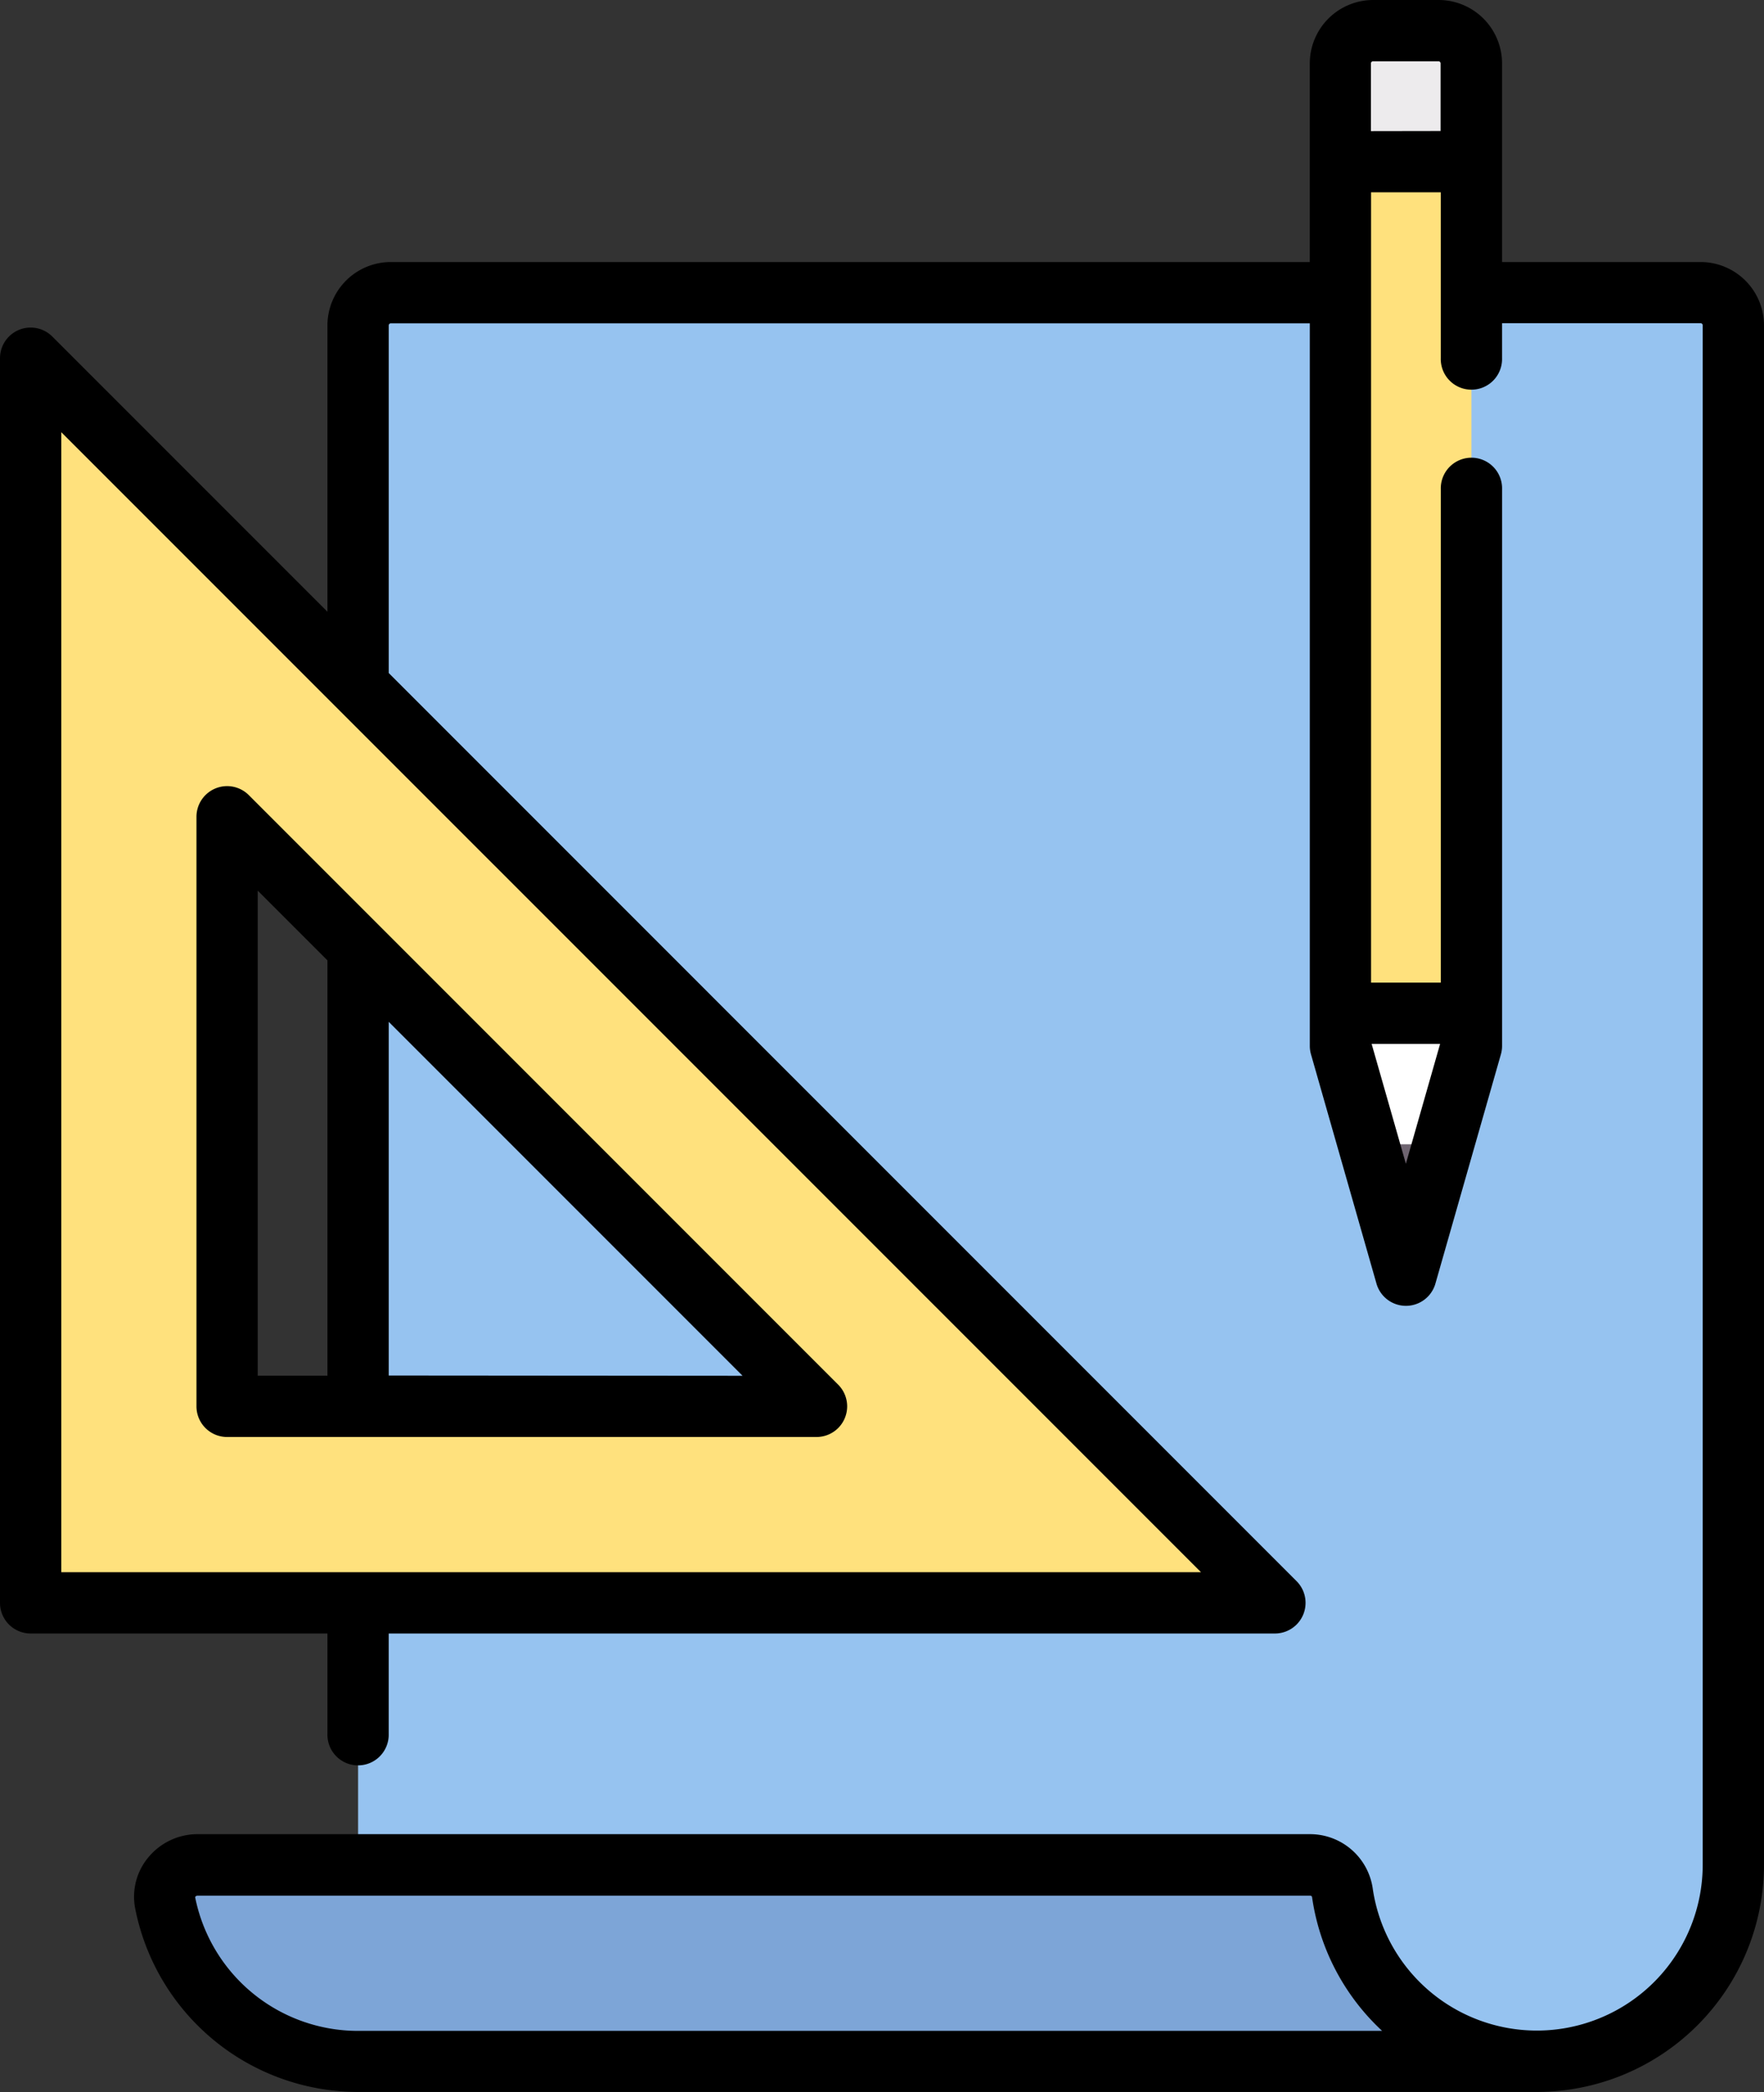 <svg xmlns="http://www.w3.org/2000/svg" width="75.697" height="89.749" viewBox="0 0 75.697 89.749"><rect x="0" y="0" width="75.697" height="89.749" fill="#333333" stroke="none"/><defs><style>.a{fill:#96c3f0;}.b{fill:#7da5d7;}.c{fill:#ffe17d;}.d{fill:#edebed;}.e{fill:#fff;}.f{fill:#6f6571;}</style></defs><g transform="translate(-40.081)"><path class="a" d="M185.353,71.629H129.147a1.405,1.405,0,0,0-1.405,1.405v74.473h50.586a8.431,8.431,0,0,0,8.431-8.431V73.034A1.405,1.405,0,0,0,185.353,71.629Z" transform="translate(-72.295 -59.073)"/><path class="b" d="M130.931,457.6a1.392,1.392,0,0,0-1.379-1.2H81.809a1.393,1.393,0,0,0-1.393,1.618,8.434,8.434,0,0,0,8.276,6.812h50.586A8.433,8.433,0,0,1,130.931,457.6Z" transform="translate(-33.245 -376.4)"/><g transform="translate(41.396 6.935)"><path class="c" d="M47.581,87.661v53.4h53.4Zm8.431,19.672L81.3,132.626H56.012Z" transform="translate(-47.581 -79.23)"/><rect class="c" width="5.62" height="36.534" transform="translate(56.207)"/></g><path class="d" d="M372.44,7.5h-2.81a1.405,1.405,0,0,0-1.405,1.405v4.215h5.621V8.905A1.405,1.405,0,0,0,372.44,7.5Z" transform="translate(-270.623 -6.185)"/><path class="e" d="M370.561,258.5l-2.336-10.512h5.621L371.51,258.5A.486.486,0,0,1,370.561,258.5Z" transform="translate(-270.623 -204.515)"/><path class="f" d="M375.351,280.048l1.087,4.891a.486.486,0,0,0,.949,0l1.087-4.891Z" transform="translate(-276.5 -230.958)"/><path d="M113.058,11.241h-8.521V2.72A2.723,2.723,0,0,0,101.817,0h-2.81a2.723,2.723,0,0,0-2.72,2.72v8.521H56.852a2.723,2.723,0,0,0-2.72,2.72V26.244L42.325,14.437a1.315,1.315,0,0,0-2.244.93v53.4A1.315,1.315,0,0,0,41.4,70.077H54.132v4.306a1.315,1.315,0,1,0,2.629,0V70.077h38.03a1.315,1.315,0,0,0,.93-2.244L56.762,28.873V13.961a.091.091,0,0,1,.091-.09H96.288v31a1.313,1.313,0,0,0,.051.361l2.81,9.836a1.315,1.315,0,0,0,2.528,0l2.81-9.836a1.318,1.318,0,0,0,.051-.361V20.987a1.315,1.315,0,1,0-2.629,0V42.155H98.917V8.25h2.991v7.116a1.315,1.315,0,1,0,2.629,0v-1.5h8.521a.09.09,0,0,1,.09.09V80a7.117,7.117,0,0,1-14.161,1.011,2.72,2.72,0,0,0-2.681-2.326H48.564a2.741,2.741,0,0,0-2.121,1,2.633,2.633,0,0,0-.562,2.182,9.758,9.758,0,0,0,9.566,7.877h50.586A9.757,9.757,0,0,0,115.778,80V13.961A2.723,2.723,0,0,0,113.058,11.241ZM42.71,67.447V18.54L91.618,67.447H42.71Zm57.7-17.522-1.469-5.141h2.938Zm-1.5-44.3V2.72a.09.09,0,0,1,.09-.09h2.81a.09.09,0,0,1,.09.09v2.9Zm-43.47,81.5a7.126,7.126,0,0,1-6.986-5.74.121.121,0,0,1,.1-.062H96.307a.077.077,0,0,1,.078.067,9.7,9.7,0,0,0,3.007,5.735Z"/><path d="M90.421,192.772a1.315,1.315,0,0,0-2.244.93v25.293a1.315,1.315,0,0,0,1.315,1.315h25.293a1.315,1.315,0,0,0,.93-2.244Zm.385,4.1,2.991,2.991V217.68H90.806Zm5.621,20.8V202.5l15.184,15.184Z" transform="translate(-39.665 -158.663)"/></g></svg>